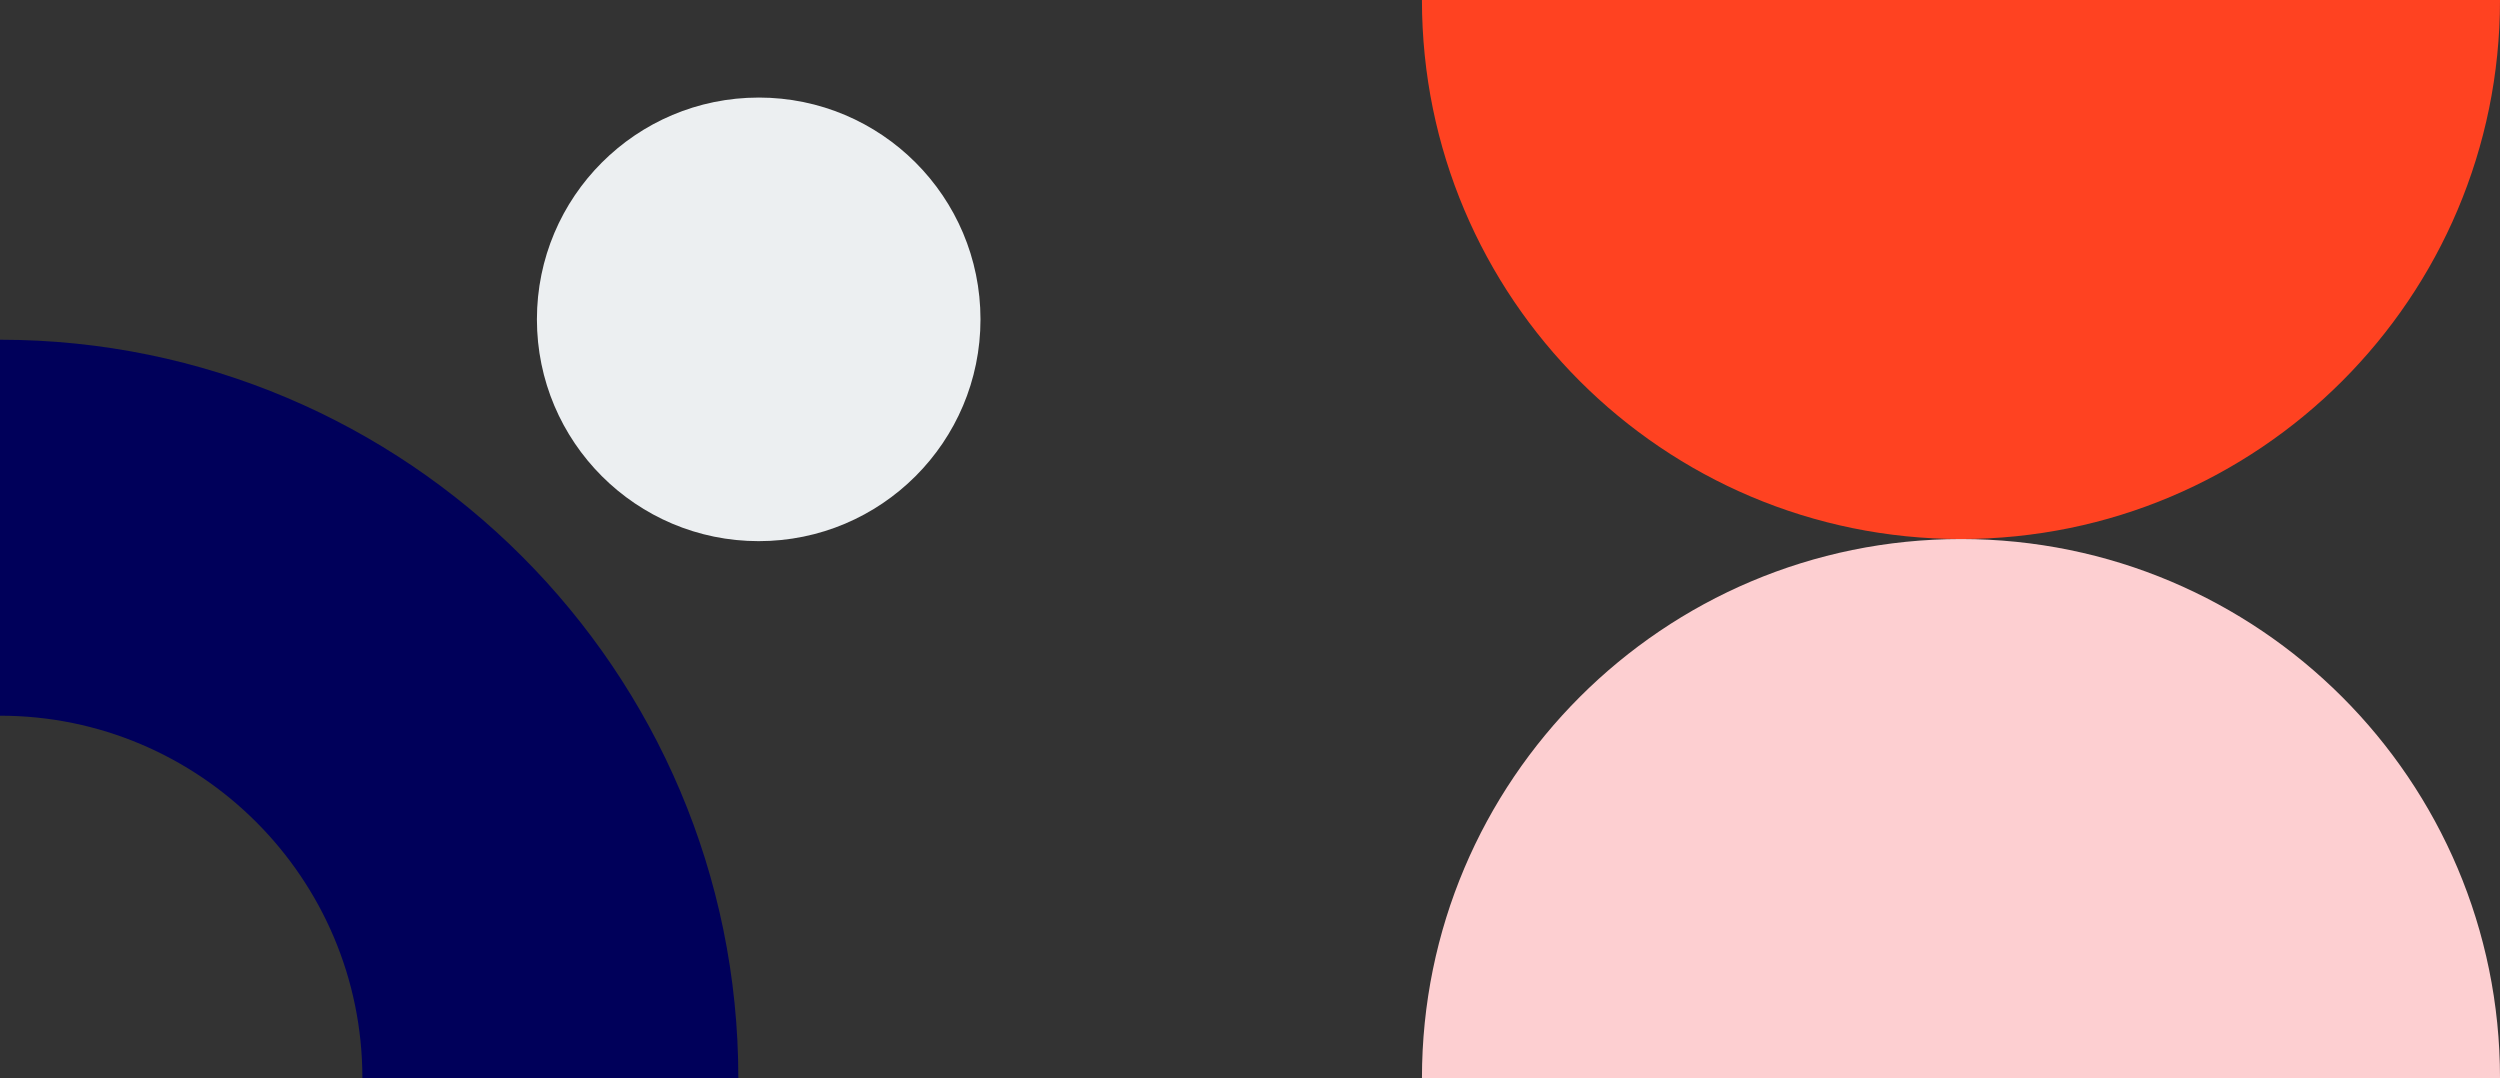 <?xml version="1.0" encoding="UTF-8"?>
<svg id="Ebene_1" data-name="Ebene 1" xmlns="http://www.w3.org/2000/svg" viewBox="0 0 1835.82 791.66">
  <rect x="0" y="0" width="1835.82" height="791.66" fill="#333333" stroke="none"/>
  <defs>
    <style>
      .cls-1 {
        fill: none;
      }

      .cls-2 {
        fill: #00005a;
      }

      .cls-3 {
        fill: #fdcfd1;
      }

      .cls-4 {
        fill: #eceff1;
      }

      .cls-5 {
        fill: #ff4221;
      }
    </style>
  </defs>
  <path id="Pfad_931" data-name="Pfad 931" class="cls-3" d="m1440,395.83c218.6,0,395.83,177.22,395.83,395.83h-791.65c0-218.6,177.22-395.83,395.83-395.83"/>
  <path id="Pfad_932" data-name="Pfad 932" class="cls-5" d="m1440,395.83c-218.6,0-395.83-177.23-395.83-395.83h791.65c0,218.6-177.22,395.83-395.83,395.83"/>
  <path id="Pfad_933" data-name="Pfad 933" class="cls-4" d="m557.14,71.65c-89.95,0-162.87,72.91-162.87,162.86,0,89.95,72.91,162.87,162.86,162.87,89.95,0,162.87-72.91,162.87-162.86v-.02c0-89.94-72.91-162.86-162.85-162.86,0,0,0,0,0,0"/>
  <path id="Pfad_934" data-name="Pfad 934" class="cls-2" d="m0,249.47v276.09c146.73,0,266.11,119.37,266.11,266.1h276.07C542.18,492.7,298.96,249.47,0,249.47"/>
  <rect id="Rechteck_955" data-name="Rechteck 955" class="cls-1" y="71.66" width="720" height="720"/>
</svg>
